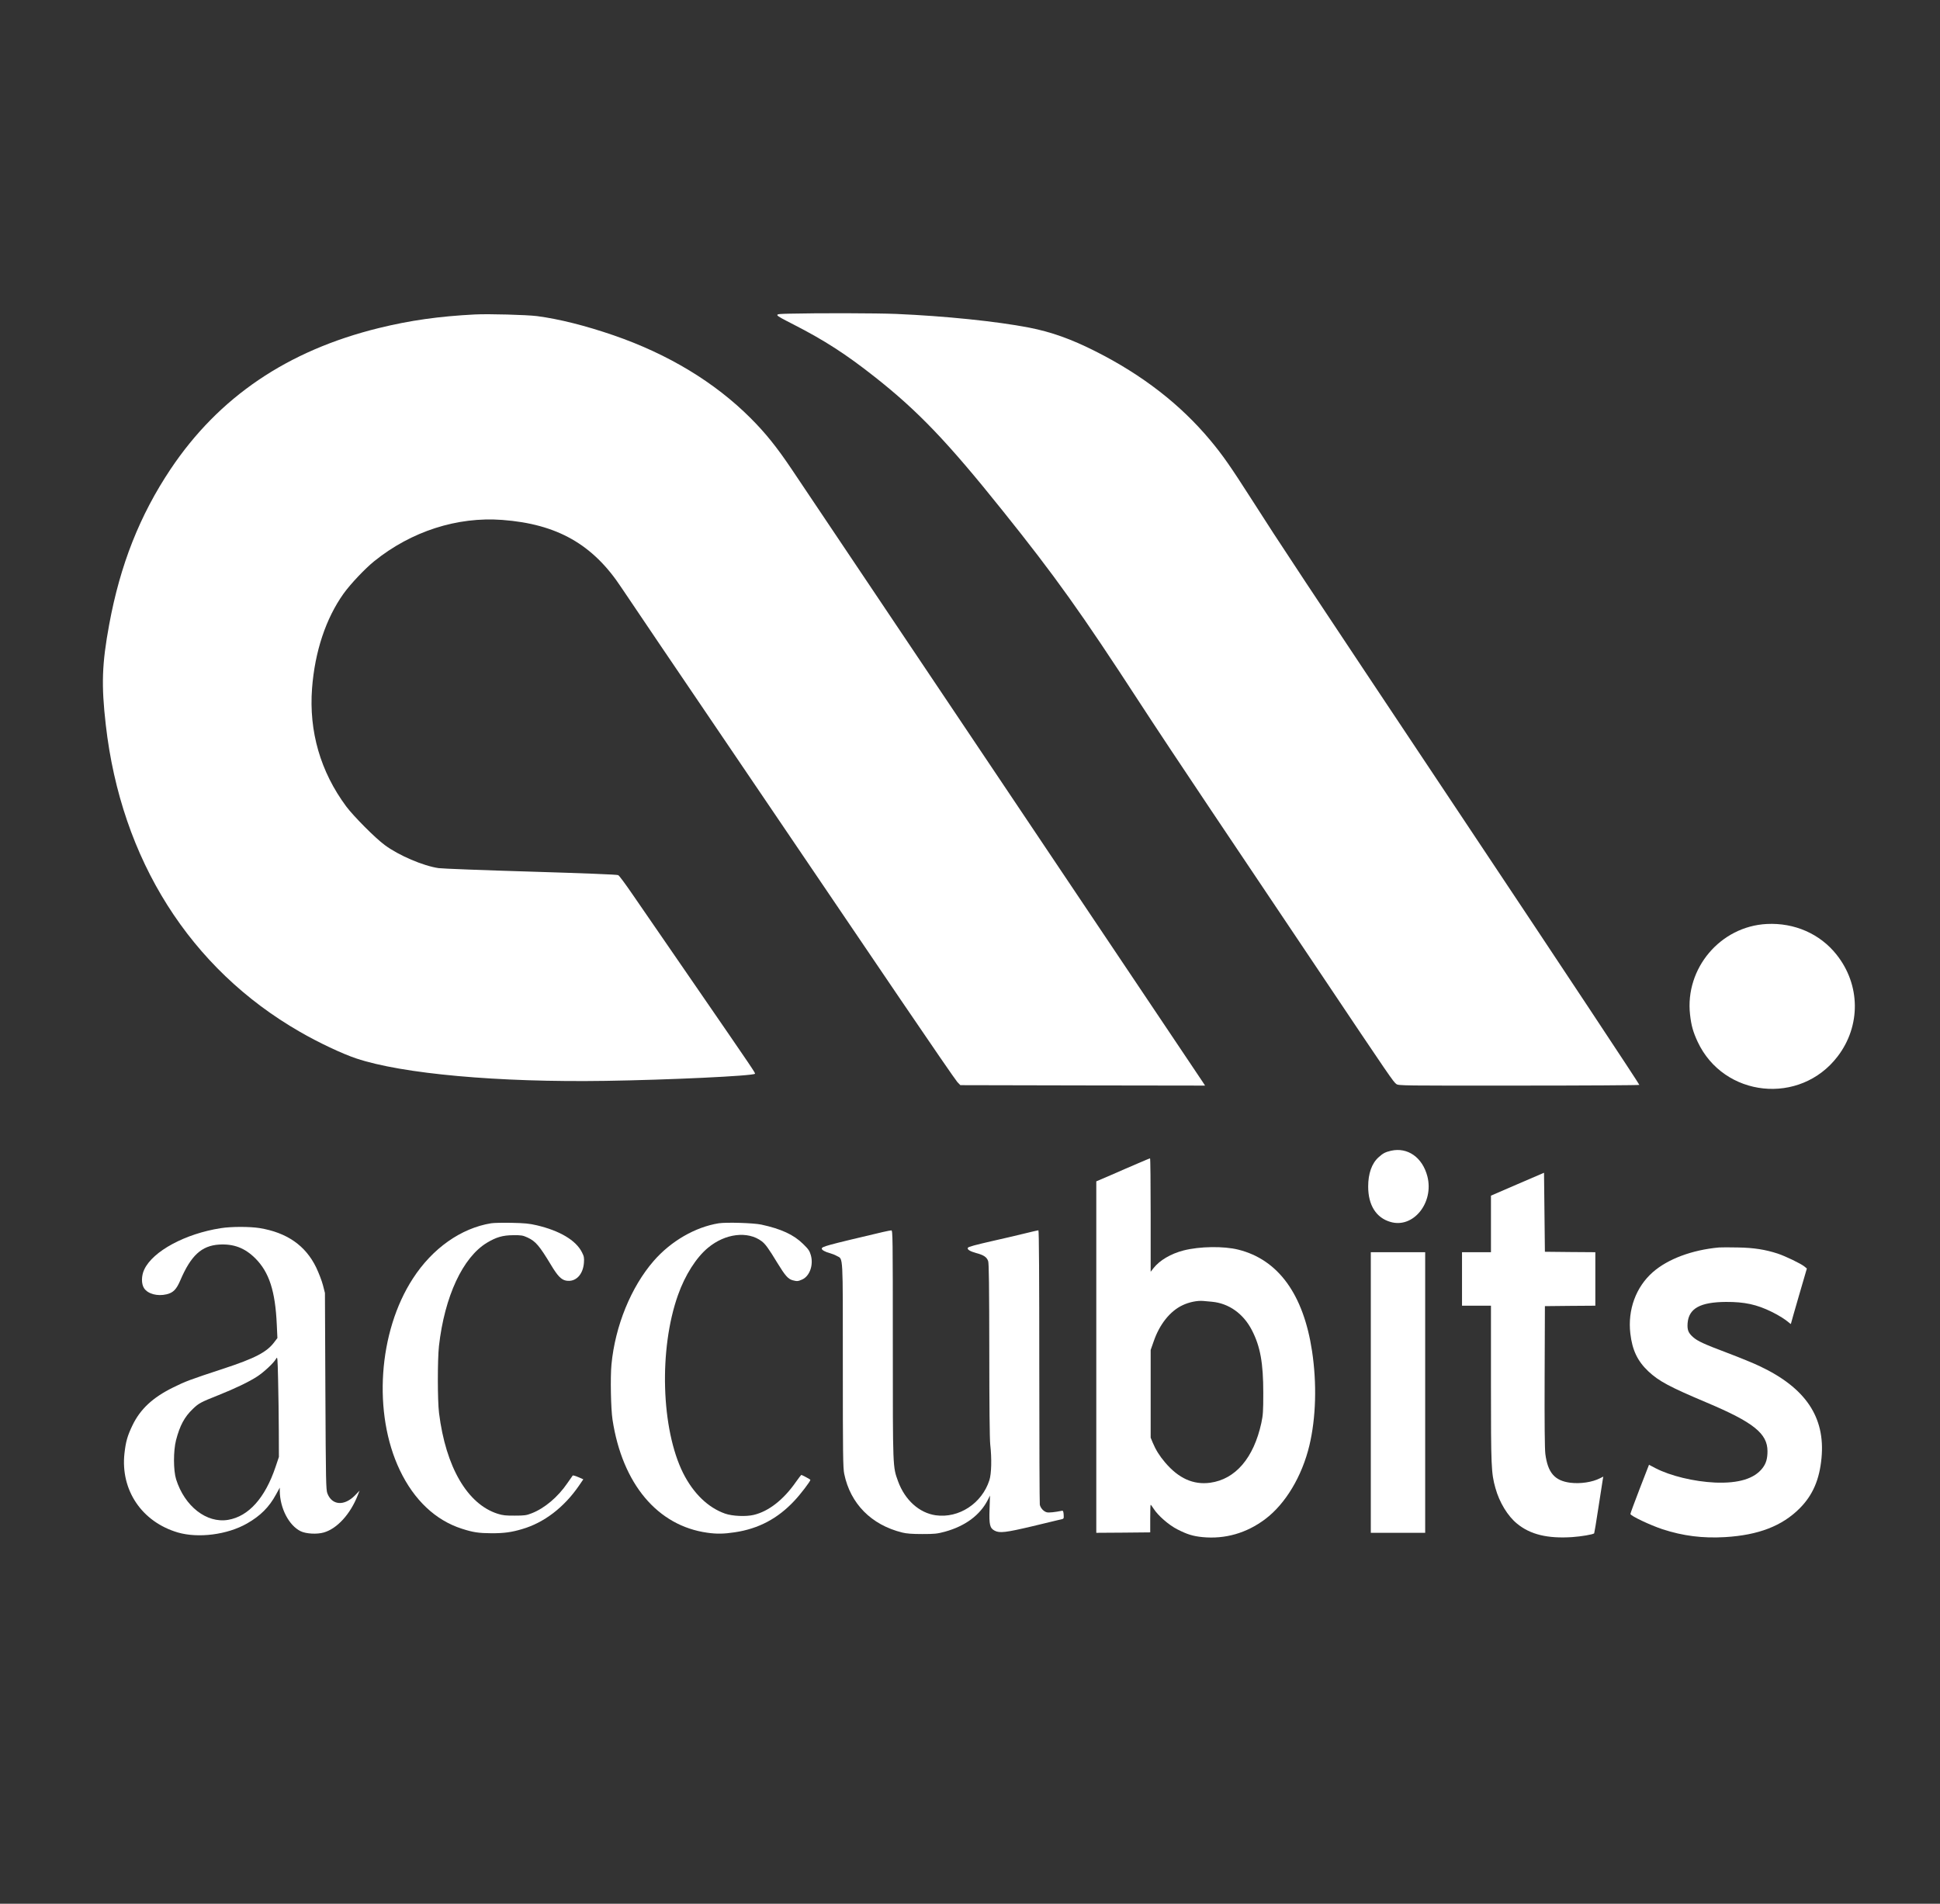 <?xml version="1.0" standalone="no"?>
<!DOCTYPE svg PUBLIC "-//W3C//DTD SVG 20010904//EN"
 "http://www.w3.org/TR/2001/REC-SVG-20010904/DTD/svg10.dtd">
<svg version="1.0" xmlns="http://www.w3.org/2000/svg"
 width="2212pt" height="2171pt" viewBox="0 0 2212 2171"
 preserveAspectRatio="xMidYMid meet" fill="white">

<rect x="0" y="0" width="2212" height="2171" fill="#333333" stroke="none"/>

<g transform="translate(0,2171) scale(0.1,-0.1)"
 stroke="none">
<path d="M9005 18133 c-195 -5 -197 0 40 -122 356 -182 602 -341 930 -600 492
-388 829 -740 1454 -1521 603 -752 900 -1169 1564 -2190 159 -245 526 -798
816 -1230 290 -432 844 -1257 1231 -1835 820 -1224 847 -1262 881 -1287 24
-19 66 -19 1394 -18 753 0 1373 4 1377 8 4 4 -877 1335 -1958 2957 -1983 2977
-2116 3177 -2471 3733 -233 364 -322 492 -463 661 -341 409 -776 746 -1308
1014 -276 140 -507 222 -758 271 -373 72 -958 132 -1516 156 -219 9 -883 11
-1213 3z" fill="white"/>
<path d="M5415 18124 c-410 -21 -741 -68 -1095 -155 -1042 -256 -1824 -786
-2375 -1609 -352 -527 -575 -1092 -700 -1772 -83 -450 -91 -688 -39 -1143 175
-1538 961 -2782 2214 -3502 215 -124 480 -249 641 -303 525 -176 1621 -275
2844 -256 715 11 1679 56 1703 81 7 7 -11 34 -676 1000 -322 468 -648 941
-725 1053 -76 111 -147 207 -158 212 -11 7 -405 22 -996 40 -538 16 -1011 34
-1052 40 -174 25 -454 144 -614 263 -107 78 -355 328 -439 440 -294 396 -427
856 -390 1347 32 420 157 796 359 1080 79 110 246 287 352 372 422 339 943
507 1457 469 627 -47 1035 -279 1360 -773 59 -90 662 -980 1339 -1978 677
-998 1507 -2222 1844 -2720 338 -498 629 -921 647 -940 l34 -35 1395 -3 1395
-2 -27 42 c-16 24 -1047 1562 -2292 3418 -1245 1856 -2323 3463 -2395 3570
-167 249 -297 411 -466 580 -409 410 -942 732 -1563 946 -326 112 -623 186
-872 219 -115 15 -557 27 -710 19z"/>
<path d="M20145 11173 c-529 -27 -934 -506 -875 -1033 14 -125 34 -196 86
-309 297 -637 1169 -729 1597 -168 266 348 261 817 -13 1161 -188 237 -480
365 -795 349z" fill="white"/>
<path d="M15860 8587 c-66 -16 -90 -28 -142 -75 -77 -69 -118 -186 -118 -333
0 -213 91 -357 255 -404 259 -76 497 219 420 520 -56 216 -225 335 -415 292z" fill="white"/>
<path d="M12970 8441 c-74 -32 -210 -90 -302 -131 l-168 -72 0 -2004 0 -2004
308 2 307 3 0 158 c0 86 2 157 5 157 3 0 17 -20 33 -44 50 -79 173 -187 272
-237 112 -57 176 -77 286 -88 257 -25 503 45 716 206 230 173 419 488 503 840
75 316 86 704 30 1076 -98 647 -385 1042 -840 1156 -167 42 -441 38 -625 -9
-144 -37 -272 -112 -342 -201 l-33 -42 0 647 c0 355 -3 646 -7 646 -5 0 -69
-27 -143 -59z m849 -1576 c193 -18 358 -136 455 -324 96 -186 130 -374 130
-716 0 -210 -3 -253 -22 -342 -87 -399 -294 -642 -583 -682 -192 -26 -360 49
-515 232 -62 72 -107 145 -140 224 l-24 58 0 500 0 500 34 97 c67 196 187 346
329 413 75 36 168 55 237 49 19 -2 64 -6 99 -9z" fill="white"/>
<path d="M17303 8206 l-303 -131 0 -322 0 -323 -165 0 -165 0 0 -305 0 -305
165 0 165 0 0 -889 c0 -950 3 -1020 51 -1191 45 -163 140 -319 247 -406 151
-124 348 -171 627 -153 104 7 239 30 252 43 2 2 24 133 48 292 24 159 47 304
50 322 l6 33 -38 -19 c-88 -45 -222 -65 -338 -51 -178 23 -257 113 -285 329
-7 57 -10 346 -8 885 l3 800 288 3 287 2 0 305 0 305 -287 2 -288 3 -5 451 -5
450 -302 -130z" fill="white"/>
<path d="M5600 7760 c-343 -56 -669 -285 -892 -630 -395 -607 -458 -1539 -149
-2186 162 -340 407 -571 706 -667 130 -42 192 -51 340 -52 143 0 227 11 350
48 247 72 474 245 644 491 l52 76 -57 25 c-32 14 -61 22 -64 18 -4 -5 -31 -43
-61 -87 -107 -157 -259 -286 -406 -343 -60 -24 -83 -27 -193 -27 -103 -1 -137
3 -195 21 -346 110 -592 532 -669 1148 -18 143 -18 610 -1 765 64 566 272
1013 549 1179 105 63 179 84 296 85 95 1 111 -2 166 -27 92 -43 134 -93 267
-313 74 -124 117 -168 171 -178 108 -20 194 66 204 204 4 57 1 73 -23 120 -69
136 -252 245 -515 307 -85 20 -139 25 -285 28 -99 2 -205 0 -235 -5z" fill="white"/>
<path d="M8196 7760 c-268 -43 -546 -203 -743 -430 -258 -297 -439 -741 -481
-1180 -14 -146 -7 -507 12 -630 112 -732 513 -1210 1081 -1289 105 -15 189
-14 313 5 270 40 490 156 680 360 70 74 182 221 182 238 0 5 -94 56 -104 56
-2 0 -30 -36 -61 -80 -142 -204 -312 -336 -482 -376 -89 -21 -244 -14 -326 15
-193 68 -360 229 -477 460 -252 504 -279 1417 -59 2034 80 226 208 427 341
537 196 164 454 195 613 75 43 -33 79 -83 179 -248 89 -145 121 -182 174 -197
50 -13 60 -13 109 9 86 39 130 166 98 278 -14 49 -28 69 -89 128 -106 105
-250 171 -476 220 -89 19 -397 28 -484 15z" fill="white"/>
<path d="M2517 7704 c-405 -63 -774 -262 -872 -471 -34 -71 -35 -165 -2 -214
43 -65 152 -94 257 -69 75 18 111 55 155 157 122 286 243 397 443 410 167 10
293 -38 413 -157 158 -158 228 -373 245 -757 l7 -152 -32 -42 c-86 -118 -220
-188 -592 -310 -372 -122 -425 -142 -566 -212 -232 -114 -374 -247 -463 -432
-57 -119 -76 -185 -91 -320 -46 -418 198 -780 608 -901 234 -68 565 -26 789
102 153 87 253 187 331 331 l43 78 0 -40 c3 -196 104 -391 238 -457 62 -30
187 -37 265 -14 151 44 302 209 386 424 l21 53 -52 -54 c-122 -124 -262 -115
-315 22 -16 43 -18 126 -23 1166 l-5 1120 -23 90 c-13 50 -48 140 -77 201
-121 250 -334 398 -645 449 -115 18 -322 18 -443 -1z m662 -2309 l1 -300 -39
-116 c-119 -352 -306 -561 -539 -601 -246 -42 -497 154 -594 462 -32 103 -32
324 -1 446 44 169 97 266 191 356 68 66 92 78 293 158 188 75 351 153 442 213
76 49 190 156 215 202 16 29 17 18 23 -245 4 -151 7 -410 8 -575z" fill="white"/>
<path d="M10070 7661 c-658 -155 -700 -167 -700 -191 0 -15 40 -37 90 -50 25
-7 62 -21 82 -33 73 -40 68 45 68 -1246 0 -1022 2 -1171 16 -1239 70 -340 309
-582 662 -669 48 -12 112 -17 227 -17 144 0 170 3 260 27 231 64 399 188 488
362 l25 50 -5 -155 c-6 -179 3 -217 59 -246 56 -29 126 -21 426 50 155 37 288
69 295 71 7 2 25 6 40 9 26 6 28 9 25 54 -2 31 -7 46 -16 44 -85 -17 -153 -24
-176 -18 -36 9 -72 48 -80 87 -3 18 -6 728 -6 1580 0 999 -3 1549 -10 1549 -5
0 -83 -18 -172 -40 -90 -22 -244 -58 -343 -80 -206 -47 -283 -68 -289 -79 -12
-19 24 -41 93 -60 87 -23 122 -46 138 -92 9 -25 12 -283 13 -1019 0 -611 4
-1019 11 -1075 18 -158 14 -331 -10 -405 -85 -265 -348 -437 -612 -400 -188
27 -351 174 -429 387 -61 170 -60 130 -60 1561 0 1234 -1 1302 -17 1301 -10 0
-52 -9 -93 -18z" fill="white"/>
<path d="M19600 7484 c-307 -28 -583 -131 -755 -282 -192 -169 -287 -428 -256
-698 22 -191 82 -316 206 -433 121 -113 241 -177 670 -358 528 -223 688 -351
688 -552 0 -85 -16 -140 -56 -192 -93 -122 -273 -177 -542 -166 -240 11 -510
76 -681 165 l-72 38 -106 -273 c-58 -151 -106 -280 -106 -288 0 -21 226 -128
365 -174 236 -77 459 -105 716 -90 380 23 649 127 850 329 148 149 225 327
248 573 44 465 -181 800 -704 1047 -66 32 -230 99 -365 150 -273 103 -342 135
-395 181 -55 49 -68 82 -63 158 13 170 143 242 438 244 211 1 351 -29 523
-114 81 -40 155 -87 195 -122 12 -11 22 -18 22 -14 0 3 41 147 91 319 l91 312
-28 23 c-42 34 -217 118 -304 147 -141 46 -272 67 -455 70 -93 2 -190 2 -215
0z" fill="white"/>
<path d="M15630 5830 l0 -1600 310 0 310 0 0 1600 0 1600 -310 0 -310 0 0
-1600z" fill="white"/>
</g>
</svg>
